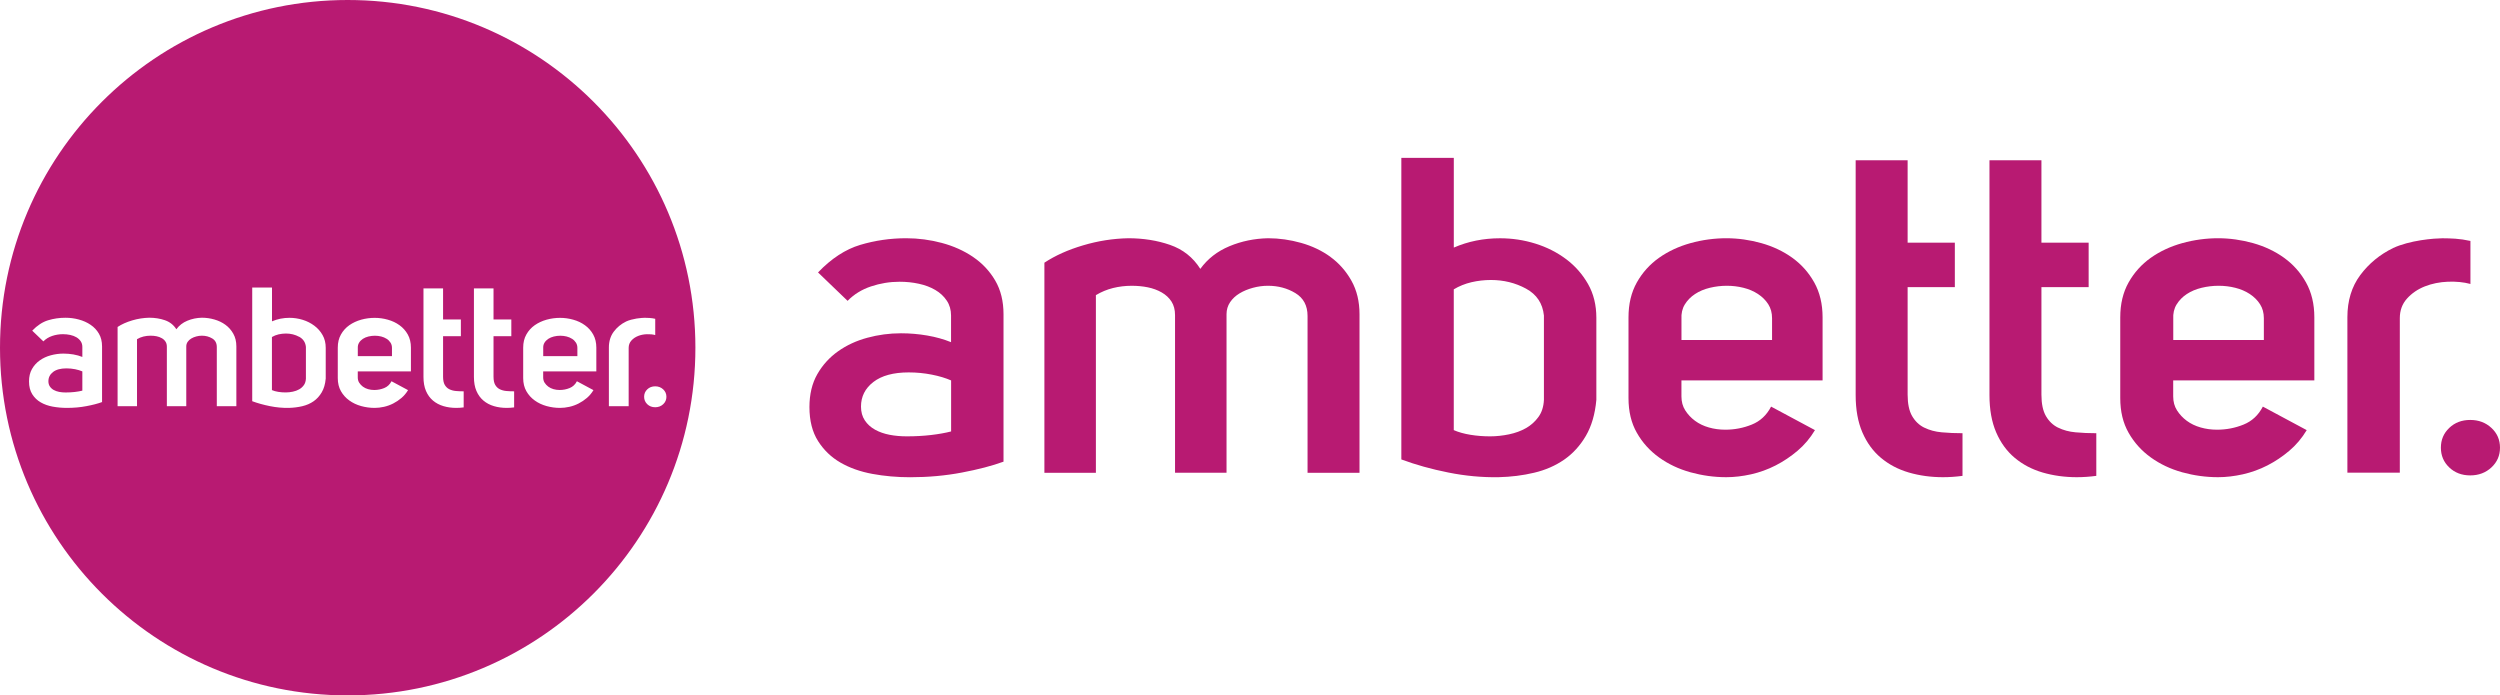 <?xml version="1.0" encoding="UTF-8"?>
<svg xmlns="http://www.w3.org/2000/svg" width="695.21" height="193.38" version="1.1" viewBox="0 0 695.21 193.38">
  <!-- Generator: Adobe Illustrator 28.6.0, SVG Export Plug-In . SVG Version: 1.2.0 Build 709)  -->
  <g>
    <g id="Layer_1">
      <g>
        <path d="M270.58,71.44c-2.56-1.73-5.46-3.03-8.69-3.89-3.23-.86-6.52-1.3-9.88-1.3-4.42,0-8.69.62-12.8,1.85s-8.02,3.79-11.73,7.66l8.22,7.9c1.77-1.81,3.93-3.15,6.5-4.01,2.56-.86,5.21-1.3,7.96-1.3,1.86,0,3.65.18,5.37.56,1.72.37,3.25.95,4.57,1.73,1.33.78,2.39,1.77,3.18,2.96.8,1.19,1.19,2.57,1.19,4.14v7.41c-2.03-.82-4.24-1.44-6.63-1.85-2.39-.41-4.82-.62-7.29-.62-3.18,0-6.3.41-9.35,1.24-3.05.82-5.77,2.08-8.15,3.77-2.39,1.69-4.31,3.81-5.77,6.36-1.46,2.55-2.19,5.6-2.19,9.14,0,3.79.8,6.94,2.39,9.45,1.59,2.51,3.67,4.51,6.23,5.99,2.56,1.48,5.52,2.53,8.88,3.15,3.36.62,6.85.93,10.48.93,5.04,0,9.83-.43,14.39-1.3,4.55-.86,8.42-1.87,11.6-3.03v-41c0-3.62-.77-6.75-2.32-9.39-1.55-2.63-3.6-4.82-6.17-6.55ZM264.48,119.98c-1.59.41-3.45.74-5.57.99s-4.38.37-6.76.37c-1.68,0-3.27-.14-4.77-.43-1.5-.29-2.85-.76-4.04-1.42-1.19-.66-2.14-1.52-2.85-2.59-.71-1.07-1.06-2.35-1.06-3.83,0-2.8,1.15-5.08,3.45-6.85,2.3-1.77,5.57-2.66,9.81-2.66,2.21,0,4.35.21,6.43.62,2.08.41,3.87.95,5.37,1.61v14.2Z" fill="#b81a72"/>
        <path d="M369.99,71.44c-2.39-1.73-5.11-3.03-8.15-3.89-3.05-.86-6.12-1.3-9.22-1.3-3.8.08-7.38.82-10.74,2.22-3.36,1.4-6.06,3.5-8.09,6.3-2.03-3.21-4.84-5.43-8.42-6.67s-7.45-1.85-11.6-1.85c-4.24.08-8.44.74-12.6,1.98-4.16,1.23-7.74,2.84-10.74,4.82v58.42h14.32v-49.4c1.5-.9,3.09-1.56,4.77-1.98,1.68-.41,3.4-.62,5.17-.62,1.59,0,3.09.14,4.51.43,1.41.29,2.7.76,3.85,1.42,1.15.66,2.06,1.5,2.72,2.53.66,1.03.99,2.29.99,3.77v43.84h14.32v-44.09c0-1.23.33-2.35.99-3.33s1.55-1.81,2.65-2.47c1.1-.66,2.34-1.17,3.71-1.54,1.37-.37,2.76-.56,4.18-.56,2.83,0,5.37.68,7.62,2.04s3.38,3.48,3.38,6.36v43.6h14.45v-44.09c0-3.54-.75-6.65-2.25-9.32-1.5-2.67-3.45-4.88-5.83-6.61Z" fill="#b81a72"/>
        <path d="M435.5,72.06c-2.52-1.89-5.37-3.33-8.55-4.32-3.18-.99-6.45-1.48-9.81-1.48-4.6,0-8.88.86-12.86,2.59v-24.95h-14.59v83.86c3.98,1.48,8.33,2.7,13.06,3.64,4.73.95,9.39,1.38,13.99,1.3,3.45-.08,6.74-.49,9.88-1.24,3.14-.74,5.92-1.96,8.35-3.64,2.43-1.69,4.44-3.89,6.03-6.61,1.59-2.72,2.56-6.05,2.92-10v-22.85c0-3.54-.77-6.67-2.32-9.39-1.55-2.72-3.58-5.02-6.1-6.92ZM429.34,111.21c-.09,1.89-.6,3.48-1.53,4.75-.93,1.28-2.08,2.31-3.45,3.09-1.37.78-2.94,1.36-4.71,1.73-1.77.37-3.54.56-5.3.56-1.86,0-3.67-.14-5.44-.43-1.77-.29-3.31-.72-4.64-1.3v-39.15c1.5-.9,3.14-1.56,4.91-1.98,1.77-.41,3.58-.62,5.44-.62,3.54,0,6.78.8,9.75,2.41,2.96,1.61,4.62,4.1,4.97,7.47v23.46Z" fill="#b81a72"/>
        <path d="M498.42,71.69c-2.52-1.81-5.39-3.17-8.62-4.08-3.23-.9-6.48-1.36-9.75-1.36s-6.68.45-9.95,1.36c-3.27.91-6.19,2.27-8.75,4.08-2.56,1.81-4.62,4.1-6.17,6.85-1.55,2.76-2.32,5.99-2.32,9.7v22.48c0,3.71.77,6.92,2.32,9.63,1.54,2.72,3.6,5,6.17,6.85,2.56,1.85,5.48,3.23,8.75,4.14,3.27.9,6.58,1.36,9.95,1.36,2.21,0,4.51-.27,6.89-.8,2.39-.54,4.66-1.36,6.83-2.47,2.17-1.11,4.2-2.47,6.1-4.08,1.9-1.61,3.51-3.52,4.84-5.74l-12.2-6.54c-1.24,2.39-3.03,4.06-5.37,5-2.34.95-4.8,1.42-7.36,1.42-1.59,0-3.12-.2-4.57-.62-1.46-.41-2.74-1.03-3.85-1.85-1.11-.82-2.01-1.79-2.72-2.9-.71-1.11-1.06-2.41-1.06-3.89v-4.45h39.25v-17.54c0-3.71-.78-6.94-2.32-9.7-1.55-2.76-3.58-5.04-6.1-6.85ZM492.78,94.54h-25.19v-5.8c-.09-1.56.22-2.92.93-4.08.71-1.15,1.66-2.12,2.85-2.9,1.19-.78,2.56-1.36,4.11-1.73,1.55-.37,3.12-.56,4.71-.56s3.14.18,4.64.56c1.5.37,2.85.95,4.04,1.73,1.19.78,2.14,1.73,2.85,2.84.71,1.11,1.06,2.41,1.06,3.89v6.05Z" fill="#b81a72"/>
        <path d="M535.12,118.93c-1.42-.7-2.54-1.77-3.38-3.21-.84-1.44-1.26-3.44-1.26-5.99v-29.89h13.13v-12.35h-13.13v-22.93h-14.45v65.29c0,4.04.62,7.49,1.86,10.37,1.24,2.88,2.96,5.25,5.17,7.1,2.21,1.85,4.79,3.21,7.76,4.08,2.96.86,6.12,1.3,9.48,1.3,1.77,0,3.58-.12,5.44-.37v-11.86c-2.03,0-3.96-.08-5.77-.25-1.81-.16-3.43-.6-4.84-1.3Z" fill="#b81a72"/>
        <path d="M572.33,118.93c-1.42-.7-2.54-1.77-3.38-3.21-.84-1.44-1.26-3.44-1.26-5.99v-29.89h13.13v-12.35h-13.13v-22.93h-14.45v65.29c0,4.04.62,7.49,1.86,10.37,1.24,2.88,2.96,5.25,5.17,7.1,2.21,1.85,4.79,3.21,7.76,4.08,2.96.86,6.12,1.3,9.48,1.3,1.77,0,3.58-.12,5.44-.37v-11.86c-2.03,0-3.96-.08-5.77-.25-1.81-.16-3.43-.6-4.84-1.3Z" fill="#b81a72"/>
        <path d="M635.17,71.69c-2.52-1.81-5.39-3.17-8.62-4.08-3.23-.9-6.48-1.36-9.75-1.36s-6.68.45-9.95,1.36c-3.27.91-6.19,2.27-8.75,4.08-2.56,1.81-4.62,4.1-6.17,6.85-1.55,2.76-2.32,5.99-2.32,9.7v22.48c0,3.71.77,6.92,2.32,9.63,1.54,2.72,3.6,5,6.17,6.85,2.56,1.85,5.48,3.23,8.75,4.14,3.27.9,6.58,1.36,9.95,1.36,2.21,0,4.51-.27,6.89-.8,2.39-.54,4.66-1.36,6.83-2.47,2.17-1.11,4.2-2.47,6.1-4.08,1.9-1.61,3.51-3.52,4.84-5.74l-12.2-6.54c-1.24,2.39-3.03,4.06-5.37,5-2.34.95-4.8,1.42-7.36,1.42-1.59,0-3.12-.2-4.57-.62-1.46-.41-2.74-1.03-3.85-1.85-1.11-.82-2.01-1.79-2.72-2.9-.71-1.11-1.06-2.41-1.06-3.89v-4.45h39.25v-17.54c0-3.71-.78-6.94-2.32-9.7-1.55-2.76-3.58-5.04-6.1-6.85ZM629.54,94.54h-25.19v-5.8c-.09-1.56.22-2.92.93-4.08.71-1.15,1.66-2.12,2.85-2.9,1.19-.78,2.56-1.36,4.11-1.73,1.55-.37,3.12-.56,4.71-.56s3.14.18,4.64.56c1.5.37,2.85.95,4.04,1.73,1.19.78,2.14,1.73,2.85,2.84.71,1.11,1.06,2.41,1.06,3.89v6.05Z" fill="#b81a72"/>
        <path d="M686.99,78.98v-11.98c-1.5-.33-2.9-.53-4.18-.62-1.28-.08-2.5-.12-3.65-.12-.53,0-1.33.04-2.39.12-1.06.08-2.25.23-3.58.43-1.33.21-2.67.49-4.04.86-1.37.37-2.58.8-3.65,1.3-3.71,1.81-6.76,4.32-9.15,7.53s-3.58,7.12-3.58,11.73v43.22h14.58v-42.98c0-2.14.66-3.95,1.99-5.43,1.33-1.48,2.98-2.61,4.97-3.4,1.99-.78,4.13-1.21,6.43-1.3,2.3-.08,4.38.12,6.23.62Z" fill="#b81a72"/>
        <path d="M692.83,119c-1.59-1.48-3.55-2.22-5.9-2.22s-4.29.74-5.84,2.22c-1.55,1.48-2.32,3.31-2.32,5.49s.77,4.01,2.32,5.49c1.55,1.48,3.5,2.22,5.84,2.22s4.31-.74,5.9-2.22c1.59-1.48,2.38-3.31,2.38-5.49s-.79-4.01-2.38-5.49Z" fill="#b81a72"/>
        <path d="M159.08,94.22c-.45-.29-.96-.51-1.52-.65-.57-.14-1.15-.21-1.75-.21s-1.19.07-1.78.21c-.58.14-1.1.36-1.55.65-.45.3-.81.66-1.07,1.09-.27.44-.38.95-.35,1.54v2.19h9.5v-2.28c0-.56-.13-1.05-.4-1.47-.27-.42-.62-.78-1.07-1.07Z" fill="#b81a72"/>
        <path d="M107.52,94.22c-.45-.29-.96-.51-1.52-.65-.57-.14-1.15-.21-1.75-.21s-1.19.07-1.78.21c-.58.14-1.1.36-1.55.65-.45.3-.81.66-1.07,1.09-.27.44-.38.95-.35,1.54v2.19h9.5v-2.28c0-.56-.13-1.05-.4-1.47-.27-.42-.62-.78-1.07-1.07Z" fill="#b81a72"/>
        <path d="M83.19,93.66c-1.12-.61-2.34-.91-3.67-.91-.7,0-1.38.08-2.05.23-.67.16-1.28.4-1.85.74v14.76c.5.22,1.08.38,1.75.49.67.11,1.35.16,2.05.16s1.33-.07,2-.21c.67-.14,1.26-.36,1.77-.65.52-.29.95-.68,1.3-1.16.35-.48.54-1.08.58-1.79v-8.85c-.13-1.27-.76-2.21-1.87-2.82Z" fill="#b81a72"/>
        <path d="M18.46,102.44c-1.6,0-2.83.33-3.7,1-.87.67-1.3,1.53-1.3,2.58,0,.56.13,1.04.4,1.44.27.4.62.73,1.07.98.45.25.96.43,1.52.54.57.11,1.17.16,1.8.16.9,0,1.75-.05,2.55-.14.8-.09,1.5-.22,2.1-.37v-5.35c-.57-.25-1.24-.45-2.02-.61-.78-.15-1.59-.23-2.42-.23Z" fill="#b81a72"/>
        <path d="M96.69,0C43.29,0,0,43.29,0,96.69s43.29,96.69,96.69,96.69,96.69-43.29,96.69-96.69S150.09,0,96.69,0ZM28.41,111.8c-1.2.44-2.66.82-4.37,1.14-1.72.33-3.52.49-5.42.49-1.37,0-2.68-.12-3.95-.35-1.27-.23-2.38-.63-3.35-1.19-.97-.56-1.75-1.31-2.35-2.26-.6-.95-.9-2.13-.9-3.56,0-1.33.27-2.48.82-3.45.55-.96,1.27-1.76,2.17-2.4.9-.64,1.92-1.11,3.07-1.42,1.15-.31,2.32-.47,3.52-.47.93,0,1.85.08,2.75.23.9.16,1.73.39,2.5.7v-2.79c0-.59-.15-1.11-.45-1.56-.3-.45-.7-.82-1.2-1.12-.5-.29-1.07-.51-1.72-.65-.65-.14-1.32-.21-2.02-.21-1.03,0-2.03.16-3,.49-.97.33-1.78.83-2.45,1.51l-3.1-2.98c1.4-1.46,2.87-2.42,4.42-2.89,1.55-.47,3.16-.7,4.82-.7,1.27,0,2.51.16,3.72.49,1.22.33,2.31.81,3.27,1.47.97.65,1.74,1.47,2.32,2.47.58.99.87,2.17.87,3.54v15.46ZM65.74,112.96h-5.45v-16.44c0-1.09-.42-1.89-1.27-2.4-.85-.51-1.81-.77-2.87-.77-.53,0-1.06.07-1.57.21-.52.14-.98.33-1.4.58-.42.25-.75.56-1,.93s-.38.79-.38,1.26v16.62h-5.4v-16.53c0-.56-.12-1.03-.38-1.42-.25-.39-.59-.71-1.02-.95-.43-.25-.92-.43-1.45-.54-.53-.11-1.1-.16-1.7-.16-.67,0-1.32.08-1.95.23-.63.16-1.23.4-1.8.74v18.63h-5.4v-22.03c1.13-.75,2.48-1.35,4.05-1.82,1.57-.47,3.15-.71,4.75-.75,1.57,0,3.02.23,4.37.7,1.35.47,2.41,1.3,3.17,2.51.77-1.05,1.78-1.85,3.05-2.37,1.27-.53,2.62-.81,4.05-.84,1.17,0,2.32.16,3.47.49,1.15.33,2.17.81,3.07,1.47.9.65,1.63,1.48,2.2,2.49.57,1.01.85,2.18.85,3.52v16.62ZM90.57,105.33c-.13,1.49-.5,2.75-1.1,3.77-.6,1.02-1.36,1.86-2.27,2.49-.92.64-1.97,1.09-3.15,1.37-1.18.28-2.42.43-3.72.47-1.73.03-3.49-.13-5.27-.49-1.78-.36-3.42-.81-4.92-1.37v-31.62h5.5v9.41c1.5-.65,3.12-.98,4.85-.98,1.27,0,2.5.19,3.7.56,1.2.37,2.27.92,3.22,1.63.95.71,1.72,1.58,2.3,2.61.58,1.02.87,2.2.87,3.54v8.61ZM114.29,103.28h-14.8v1.68c0,.56.13,1.05.4,1.47.27.42.61.78,1.02,1.09.42.31.9.54,1.45.7.55.16,1.12.23,1.72.23.97,0,1.89-.18,2.77-.54.88-.36,1.56-.99,2.02-1.89l4.6,2.47c-.5.84-1.11,1.56-1.82,2.17-.72.61-1.48,1.12-2.3,1.54-.82.42-1.68.73-2.57.93-.9.2-1.77.3-2.6.3-1.27,0-2.52-.17-3.75-.51-1.23-.34-2.33-.86-3.3-1.56-.97-.7-1.74-1.56-2.32-2.58-.58-1.02-.88-2.24-.88-3.63v-8.47c0-1.4.29-2.62.88-3.66.58-1.04,1.36-1.9,2.32-2.58.97-.68,2.07-1.19,3.3-1.54,1.23-.34,2.48-.51,3.75-.51s2.46.17,3.67.51c1.22.34,2.3.85,3.25,1.54.95.68,1.72,1.54,2.3,2.58.58,1.04.87,2.26.87,3.66v6.61ZM128.95,113.29c-.7.09-1.38.14-2.05.14-1.27,0-2.46-.16-3.57-.49-1.12-.33-2.09-.84-2.92-1.54-.83-.7-1.48-1.59-1.95-2.68-.47-1.09-.7-2.39-.7-3.91v-24.62h5.45v8.65h4.95v4.66h-4.95v11.27c0,.96.16,1.72.47,2.26.32.54.74.95,1.27,1.21.53.26,1.14.43,1.82.49.68.06,1.41.09,2.17.09v4.47ZM142.98,113.29c-.7.09-1.38.14-2.05.14-1.27,0-2.46-.16-3.57-.49-1.12-.33-2.09-.84-2.92-1.54-.83-.7-1.48-1.59-1.95-2.68-.47-1.09-.7-2.39-.7-3.91v-24.62h5.45v8.65h4.95v4.66h-4.95v11.27c0,.96.16,1.72.47,2.26.32.54.74.95,1.27,1.21.53.26,1.14.43,1.82.49.68.06,1.41.09,2.17.09v4.47ZM185.32,110.34c0,.82-.3,1.51-.9,2.07-.6.56-1.34.84-2.22.84s-1.62-.28-2.2-.84c-.58-.56-.88-1.25-.88-2.07s.29-1.51.88-2.07c.58-.56,1.32-.84,2.2-.84s1.62.28,2.22.84c.6.56.9,1.25.9,2.07ZM169.32,96.66c0-1.74.45-3.21,1.35-4.42.9-1.21,2.05-2.16,3.45-2.84.4-.19.86-.35,1.37-.49.52-.14,1.03-.25,1.53-.33.5-.08.95-.13,1.35-.16.4-.03.7-.05.9-.05.43,0,.89.02,1.37.05.48.03,1.01.11,1.57.23v4.52c-.7-.19-1.48-.26-2.35-.23-.87.03-1.67.19-2.42.49-.75.3-1.37.72-1.87,1.28-.5.56-.75,1.24-.75,2.05v16.2h-5.5v-16.3ZM165.85,103.28h-14.8v1.68c0,.56.13,1.05.4,1.47.27.42.61.78,1.02,1.09.42.31.9.54,1.45.7.55.16,1.12.23,1.72.23.97,0,1.89-.18,2.77-.54.88-.36,1.56-.99,2.02-1.89l4.6,2.47c-.5.84-1.11,1.56-1.82,2.17-.72.61-1.48,1.12-2.3,1.54-.82.42-1.68.73-2.57.93-.9.2-1.77.3-2.6.3-1.27,0-2.52-.17-3.75-.51-1.23-.34-2.33-.86-3.3-1.56-.97-.7-1.74-1.56-2.32-2.58-.58-1.02-.88-2.24-.88-3.63v-8.47c0-1.4.29-2.62.88-3.66.58-1.04,1.36-1.9,2.32-2.58.97-.68,2.07-1.19,3.3-1.54,1.23-.34,2.48-.51,3.75-.51s2.46.17,3.67.51c1.22.34,2.3.85,3.25,1.54.95.68,1.72,1.54,2.3,2.58.58,1.04.87,2.26.87,3.66v6.61Z" fill="#b81a72"/>
      </g>
    </g>
  </g>
</svg>